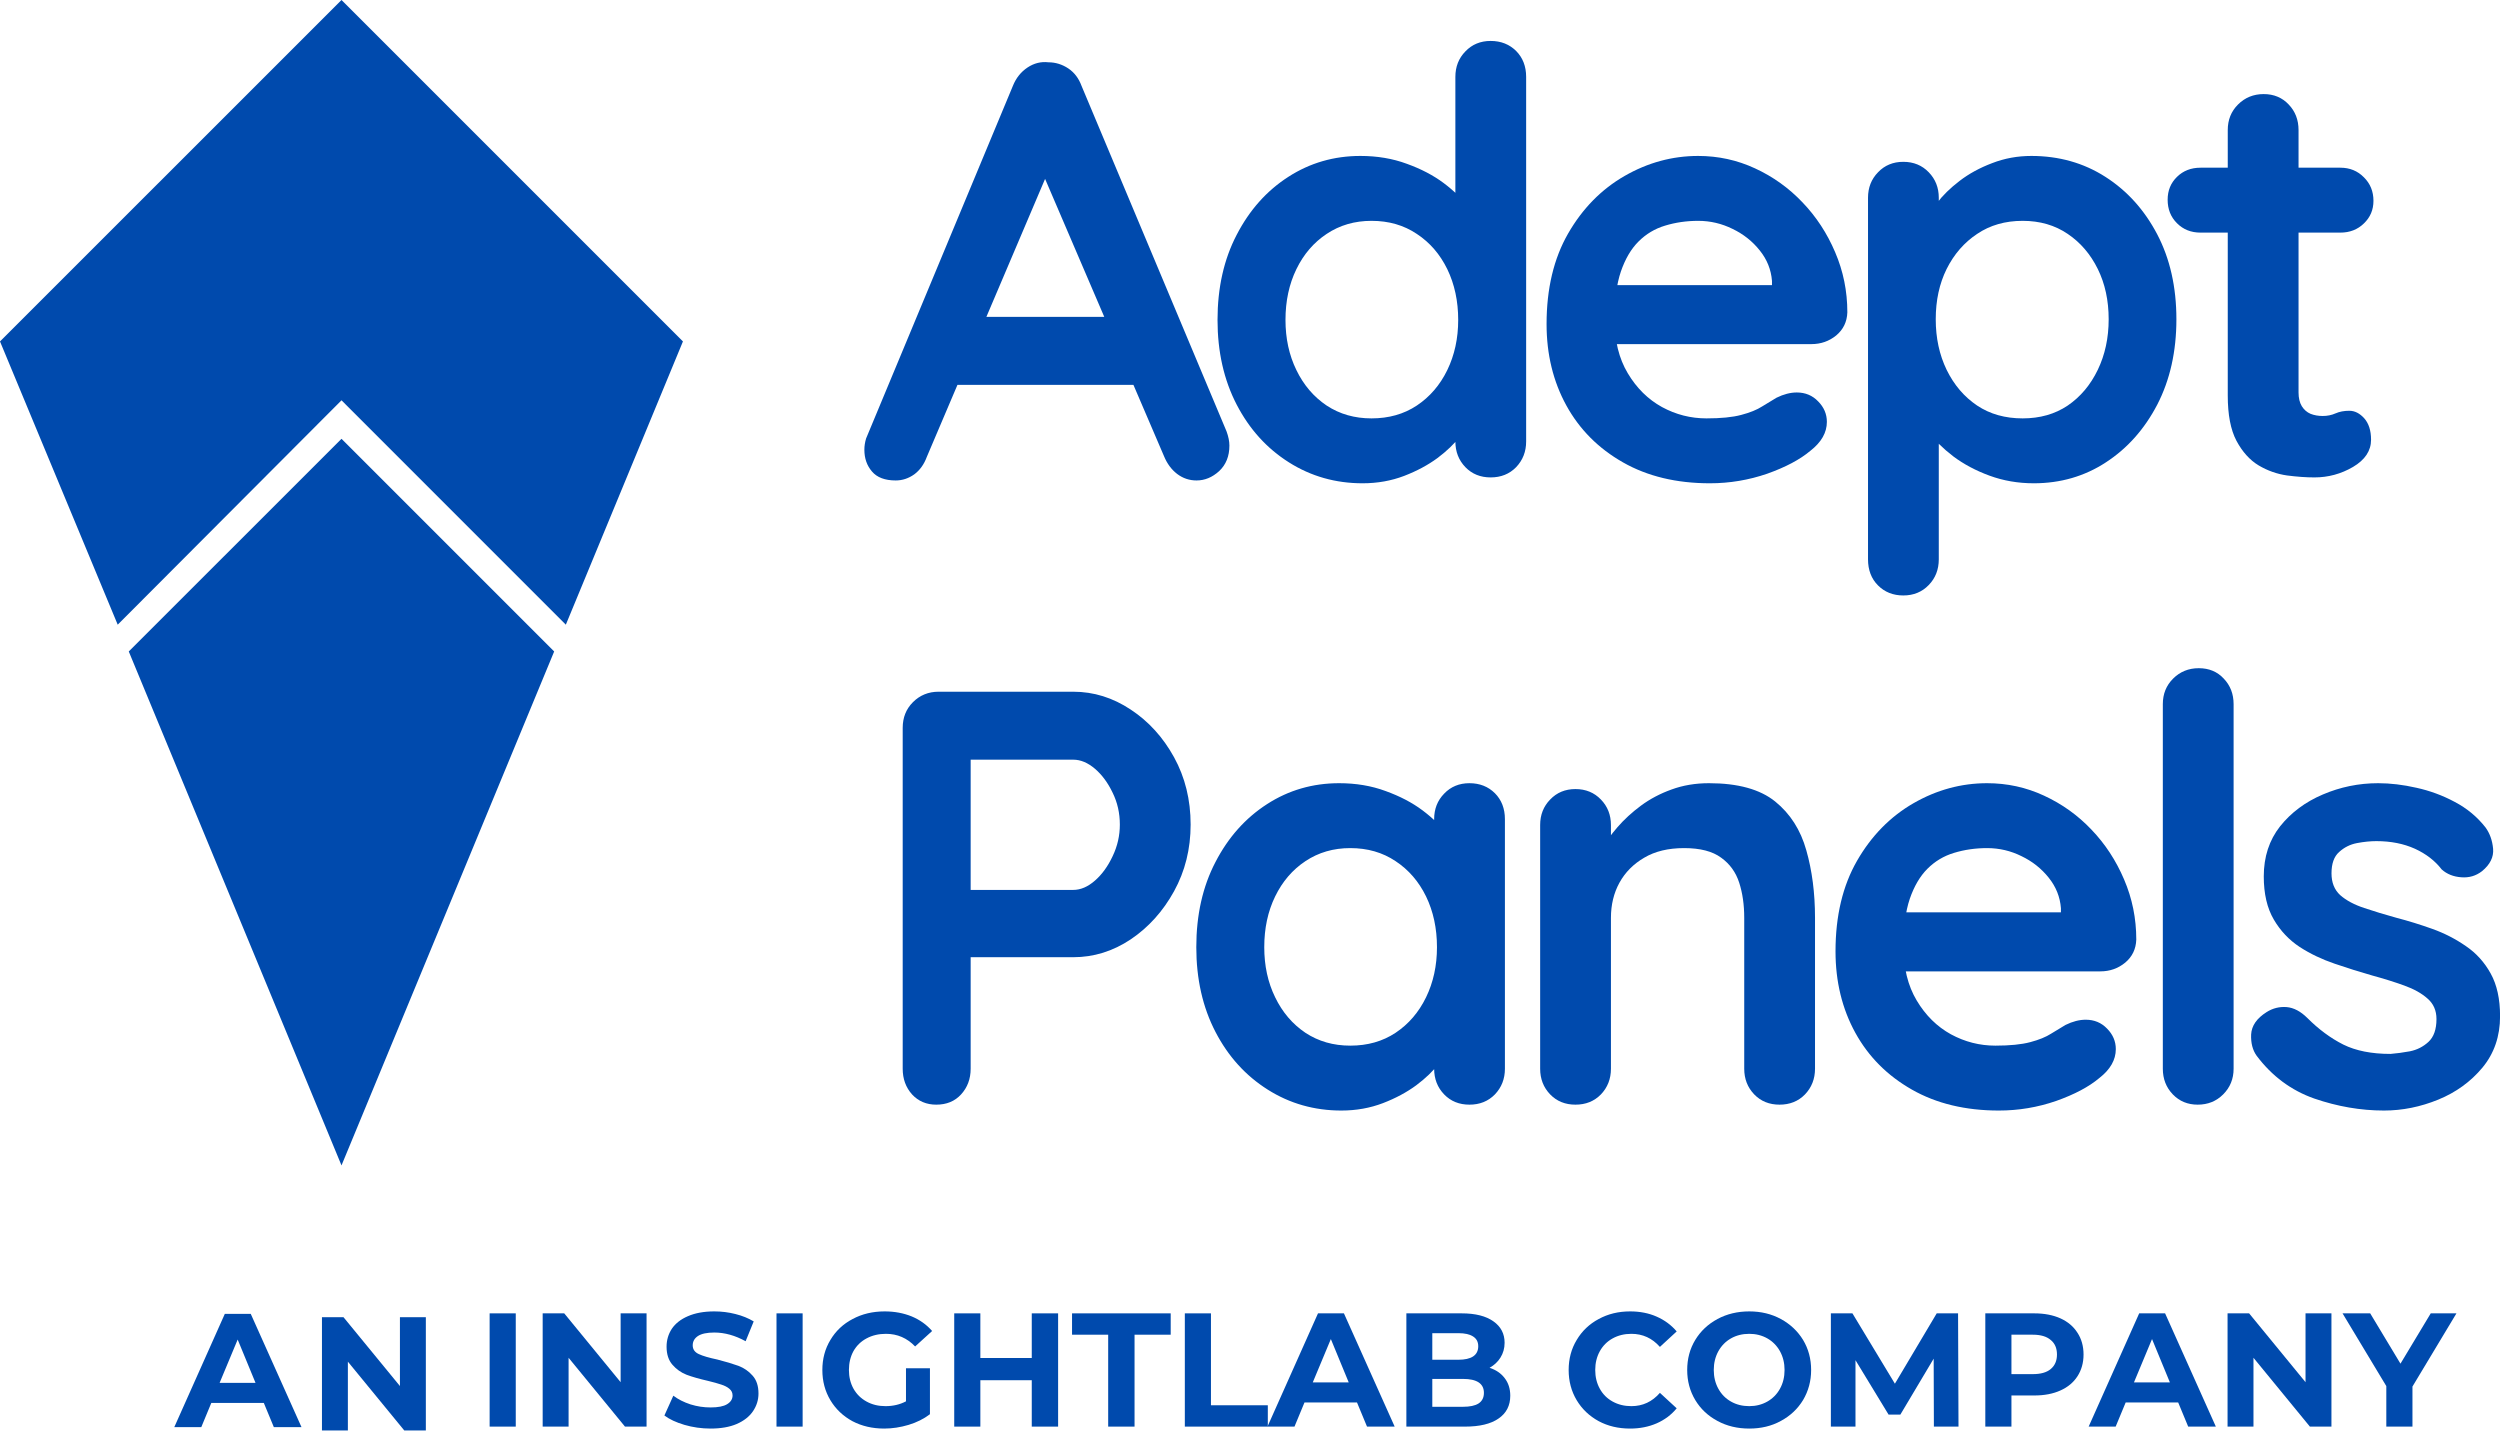 <svg xmlns="http://www.w3.org/2000/svg" width="175" height="101" viewBox="0 0 175 101" fill="none"><path d="M8.24 43.728L0 23.901L23.905 0L47.806 23.901L39.608 43.728L23.905 28.021L8.24 43.728ZM23.905 81.579L9.014 45.603L23.905 30.716L38.792 45.603L23.905 81.579Z" fill="#004AAD"></path><path d="M73.8 11.008L64.882 31.97C64.687 32.5 64.394 32.912 63.998 33.205C63.601 33.487 63.167 33.632 62.702 33.632C61.947 33.632 61.394 33.423 61.04 33.007C60.682 32.592 60.506 32.085 60.506 31.483C60.506 31.231 60.544 30.964 60.628 30.69L70.904 6.007C71.125 5.458 71.468 5.031 71.925 4.726C72.383 4.422 72.871 4.3 73.389 4.361C73.884 4.361 74.349 4.505 74.776 4.787C75.203 5.073 75.512 5.481 75.706 6.007L85.86 30.202C85.989 30.56 86.058 30.888 86.058 31.193C86.058 31.936 85.818 32.531 85.341 32.977C84.861 33.415 84.335 33.632 83.756 33.632C83.257 33.632 82.803 33.48 82.399 33.175C82.003 32.87 81.698 32.458 81.484 31.94L72.611 11.252L73.8 11.008ZM66.162 26.939L68.434 22.183H79.579L80.371 26.939H66.162Z" fill="#004AAD"></path><path d="M104.345 2.866C105.066 2.866 105.66 3.103 106.129 3.568C106.594 4.037 106.83 4.643 106.83 5.382V30.903C106.83 31.616 106.594 32.214 106.129 32.702C105.66 33.182 105.066 33.419 104.345 33.419C103.633 33.419 103.042 33.182 102.577 32.702C102.108 32.214 101.876 31.616 101.876 30.903V28.875L102.775 29.241C102.775 29.607 102.581 30.046 102.196 30.552C101.807 31.063 101.285 31.566 100.625 32.062C99.962 32.55 99.185 32.969 98.293 33.312C97.397 33.655 96.425 33.83 95.381 33.83C93.49 33.83 91.772 33.343 90.228 32.367C88.68 31.391 87.461 30.046 86.569 28.327C85.673 26.6 85.227 24.622 85.227 22.396C85.227 20.14 85.673 18.154 86.569 16.435C87.461 14.709 88.665 13.355 90.182 12.38C91.695 11.404 93.376 10.916 95.228 10.916C96.406 10.916 97.489 11.099 98.476 11.465C99.471 11.823 100.336 12.273 101.068 12.822C101.799 13.371 102.363 13.931 102.76 14.499C103.156 15.059 103.354 15.532 103.354 15.917L101.876 16.45V5.382C101.876 4.673 102.108 4.078 102.577 3.598C103.042 3.11 103.633 2.866 104.345 2.866ZM96.006 29.287C97.214 29.287 98.27 28.99 99.177 28.388C100.092 27.778 100.801 26.951 101.312 25.903C101.818 24.858 102.074 23.688 102.074 22.396C102.074 21.077 101.818 19.892 101.312 18.844C100.801 17.799 100.092 16.976 99.177 16.374C98.27 15.764 97.214 15.459 96.006 15.459C94.825 15.459 93.78 15.764 92.865 16.374C91.958 16.976 91.253 17.799 90.746 18.844C90.236 19.892 89.984 21.077 89.984 22.396C89.984 23.688 90.236 24.858 90.746 25.903C91.253 26.951 91.958 27.778 92.865 28.388C93.78 28.99 94.825 29.287 96.006 29.287Z" fill="#004AAD"></path><path d="M119.694 33.83C117.354 33.83 115.326 33.343 113.611 32.367C111.892 31.391 110.57 30.065 109.647 28.388C108.721 26.703 108.26 24.801 108.26 22.686C108.26 20.208 108.763 18.093 109.769 16.344C110.775 14.598 112.09 13.256 113.718 12.319C115.341 11.385 117.06 10.916 118.871 10.916C120.273 10.916 121.6 11.206 122.85 11.785C124.108 12.364 125.217 13.157 126.173 14.164C127.138 15.17 127.9 16.336 128.46 17.655C129.028 18.977 129.314 20.38 129.314 21.863C129.291 22.526 129.032 23.063 128.537 23.479C128.037 23.886 127.458 24.088 126.799 24.088H111.035L109.8 19.957H124.939L124.039 20.78V19.667C123.978 18.874 123.692 18.165 123.185 17.533C122.675 16.892 122.042 16.389 121.28 16.023C120.525 15.65 119.725 15.459 118.871 15.459C118.048 15.459 117.274 15.574 116.553 15.795C115.841 16.008 115.219 16.382 114.694 16.908C114.175 17.426 113.764 18.127 113.459 19.012C113.161 19.896 113.016 21.009 113.016 22.35C113.016 23.837 113.325 25.095 113.946 26.131C114.564 27.168 115.364 27.957 116.34 28.494C117.316 29.024 118.352 29.287 119.45 29.287C120.464 29.287 121.28 29.207 121.889 29.043C122.499 28.883 122.987 28.685 123.353 28.449C123.727 28.216 124.062 28.014 124.359 27.839C124.855 27.595 125.327 27.473 125.777 27.473C126.375 27.473 126.875 27.683 127.271 28.098C127.675 28.506 127.881 28.982 127.881 29.531C127.881 30.286 127.492 30.96 126.722 31.559C125.998 32.169 124.992 32.702 123.704 33.16C122.412 33.605 121.074 33.83 119.694 33.83Z" fill="#004AAD"></path><path d="M142.195 10.916C144.123 10.916 145.854 11.404 147.378 12.38C148.903 13.355 150.111 14.697 151.007 16.405C151.899 18.112 152.348 20.094 152.348 22.35C152.348 24.607 151.899 26.6 151.007 28.327C150.111 30.046 148.911 31.391 147.409 32.367C145.915 33.343 144.23 33.83 142.363 33.83C141.265 33.83 140.232 33.651 139.268 33.297C138.3 32.942 137.453 32.489 136.722 31.94C135.997 31.383 135.433 30.823 135.029 30.263C134.633 29.695 134.435 29.218 134.435 28.83L135.715 28.296V39.151C135.715 39.871 135.479 40.47 135.014 40.95C134.545 41.438 133.951 41.682 133.23 41.682C132.518 41.682 131.927 41.446 131.462 40.98C130.993 40.512 130.761 39.902 130.761 39.151V13.843C130.761 13.134 130.993 12.54 131.462 12.06C131.927 11.572 132.518 11.328 133.23 11.328C133.951 11.328 134.545 11.572 135.014 12.06C135.479 12.54 135.715 13.134 135.715 13.843V15.871L135.014 15.505C135.014 15.151 135.205 14.72 135.593 14.209C135.978 13.691 136.501 13.18 137.164 12.669C137.823 12.162 138.585 11.747 139.451 11.419C140.312 11.084 141.227 10.916 142.195 10.916ZM141.585 15.459C140.365 15.459 139.302 15.764 138.399 16.374C137.492 16.976 136.783 17.792 136.264 18.829C135.754 19.858 135.502 21.032 135.502 22.35C135.502 23.654 135.754 24.832 136.264 25.887C136.783 26.947 137.492 27.778 138.399 28.388C139.302 28.99 140.365 29.287 141.585 29.287C142.793 29.287 143.845 28.99 144.741 28.388C145.633 27.778 146.334 26.947 146.845 25.887C147.352 24.832 147.607 23.654 147.607 22.35C147.607 21.032 147.352 19.858 146.845 18.829C146.334 17.792 145.633 16.976 144.741 16.374C143.845 15.764 142.793 15.459 141.585 15.459Z" fill="#004AAD"></path><path d="M154.037 11.739H163.825C164.484 11.739 165.033 11.964 165.471 12.41C165.917 12.849 166.142 13.397 166.142 14.057C166.142 14.69 165.917 15.216 165.471 15.642C165.033 16.069 164.484 16.283 163.825 16.283H154.037C153.374 16.283 152.825 16.065 152.39 15.627C151.952 15.193 151.735 14.644 151.735 13.981C151.735 13.34 151.952 12.807 152.39 12.38C152.825 11.953 153.374 11.739 154.037 11.739ZM158.458 6.586C159.167 6.586 159.754 6.83 160.211 7.318C160.669 7.798 160.898 8.393 160.898 9.102V27.473C160.898 27.862 160.974 28.182 161.126 28.433C161.279 28.677 161.481 28.857 161.736 28.967C161.999 29.07 162.285 29.119 162.59 29.119C162.914 29.119 163.215 29.058 163.489 28.936C163.764 28.815 164.084 28.754 164.45 28.754C164.835 28.754 165.185 28.933 165.502 29.287C165.814 29.645 165.974 30.141 165.974 30.781C165.974 31.555 165.551 32.191 164.709 32.687C163.874 33.175 162.975 33.419 162.01 33.419C161.431 33.419 160.791 33.373 160.09 33.282C159.388 33.182 158.725 32.946 158.108 32.58C157.486 32.207 156.968 31.631 156.553 30.858C156.145 30.088 155.943 29.028 155.943 27.686V9.102C155.943 8.393 156.179 7.798 156.659 7.318C157.147 6.83 157.745 6.586 158.458 6.586Z" fill="#004AAD"></path><path d="M75.127 48.42C76.56 48.42 77.901 48.84 79.151 49.671C80.402 50.494 81.412 51.607 82.185 53.009C82.955 54.412 83.344 55.982 83.344 57.72C83.344 59.428 82.955 60.983 82.185 62.385C81.412 63.788 80.402 64.912 79.151 65.755C77.901 66.589 76.56 67.005 75.127 67.005H67.519L67.946 66.258V74.811C67.946 75.523 67.721 76.122 67.275 76.61C66.837 77.09 66.258 77.326 65.537 77.326C64.855 77.326 64.291 77.09 63.845 76.61C63.407 76.122 63.189 75.523 63.189 74.811V50.951C63.189 50.231 63.426 49.632 63.906 49.152C64.394 48.664 64.992 48.42 65.705 48.42H75.127ZM75.127 62.294C75.645 62.294 76.152 62.077 76.651 61.638C77.147 61.204 77.558 60.632 77.886 59.931C78.222 59.23 78.389 58.494 78.389 57.72C78.389 56.92 78.222 56.177 77.886 55.494C77.558 54.804 77.147 54.244 76.651 53.817C76.152 53.391 75.645 53.177 75.127 53.177H67.443L67.946 52.43V62.965L67.489 62.294H75.127Z" fill="#004AAD"></path><path d="M102.859 54.824C103.58 54.824 104.174 55.06 104.643 55.525C105.108 55.994 105.344 56.6 105.344 57.339V74.811C105.344 75.523 105.108 76.122 104.643 76.609C104.174 77.09 103.58 77.326 102.859 77.326C102.147 77.326 101.556 77.09 101.091 76.609C100.622 76.122 100.39 75.523 100.39 74.811V72.783L101.289 73.149C101.289 73.515 101.095 73.953 100.71 74.46C100.321 74.971 99.799 75.474 99.139 75.969C98.476 76.457 97.699 76.876 96.807 77.219C95.911 77.562 94.939 77.738 93.895 77.738C92.004 77.738 90.285 77.25 88.742 76.274C87.194 75.298 85.975 73.953 85.083 72.234C84.187 70.507 83.741 68.529 83.741 66.303C83.741 64.047 84.187 62.061 85.083 60.342C85.975 58.616 87.179 57.263 88.696 56.287C90.209 55.311 91.89 54.824 93.742 54.824C94.92 54.824 96.003 55.006 96.99 55.372C97.984 55.731 98.85 56.18 99.582 56.729C100.313 57.278 100.877 57.838 101.274 58.406C101.67 58.967 101.868 59.439 101.868 59.824L100.39 60.358V57.339C100.39 56.63 100.622 56.035 101.091 55.555C101.556 55.067 102.147 54.824 102.859 54.824ZM94.52 73.195C95.728 73.195 96.784 72.897 97.691 72.295C98.606 71.685 99.315 70.858 99.825 69.81C100.332 68.766 100.588 67.596 100.588 66.303C100.588 64.985 100.332 63.799 99.825 62.751C99.315 61.707 98.606 60.884 97.691 60.281C96.784 59.672 95.728 59.367 94.52 59.367C93.338 59.367 92.294 59.672 91.379 60.281C90.472 60.884 89.767 61.707 89.26 62.751C88.749 63.799 88.498 64.985 88.498 66.303C88.498 67.596 88.749 68.766 89.26 69.81C89.767 70.858 90.472 71.685 91.379 72.295C92.294 72.897 93.338 73.195 94.52 73.195Z" fill="#004AAD"></path><path d="M119.626 54.824C121.658 54.824 123.201 55.25 124.261 56.104C125.316 56.958 126.044 58.097 126.441 59.519C126.845 60.933 127.051 62.507 127.051 64.245V74.811C127.051 75.523 126.814 76.122 126.349 76.609C125.881 77.09 125.286 77.326 124.566 77.326C123.853 77.326 123.262 77.09 122.797 76.609C122.328 76.122 122.096 75.523 122.096 74.811V64.245C122.096 63.331 121.978 62.515 121.745 61.791C121.509 61.059 121.09 60.476 120.48 60.038C119.878 59.592 119.016 59.367 117.888 59.367C116.779 59.367 115.849 59.592 115.098 60.038C114.343 60.476 113.764 61.059 113.36 61.791C112.964 62.515 112.766 63.331 112.766 64.245V74.811C112.766 75.523 112.529 76.122 112.064 76.609C111.595 77.09 111.001 77.326 110.28 77.326C109.568 77.326 108.977 77.09 108.512 76.609C108.043 76.122 107.811 75.523 107.811 74.811V57.751C107.811 57.042 108.043 56.447 108.512 55.967C108.977 55.479 109.568 55.235 110.28 55.235C111.001 55.235 111.595 55.479 112.064 55.967C112.529 56.447 112.766 57.042 112.766 57.751V59.534L112.14 59.412C112.392 58.947 112.754 58.444 113.223 57.903C113.688 57.366 114.237 56.863 114.869 56.394C115.498 55.929 116.211 55.551 117.004 55.266C117.804 54.972 118.681 54.824 119.626 54.824Z" fill="#004AAD"></path><path d="M139.92 77.738C137.58 77.738 135.552 77.25 133.837 76.274C132.118 75.298 130.795 73.972 129.873 72.295C128.947 70.61 128.486 68.708 128.486 66.593C128.486 64.116 128.989 62 129.995 60.251C131.001 58.505 132.316 57.164 133.944 56.226C135.567 55.292 137.286 54.824 139.097 54.824C140.499 54.824 141.825 55.113 143.076 55.693C144.333 56.272 145.443 57.065 146.399 58.071C147.363 59.077 148.126 60.243 148.686 61.562C149.254 62.885 149.54 64.287 149.54 65.77C149.517 66.433 149.258 66.97 148.762 67.386C148.263 67.794 147.684 67.996 147.024 67.996H131.26L130.025 63.864H145.164L144.265 64.687V63.575C144.204 62.782 143.918 62.073 143.411 61.44C142.9 60.8 142.268 60.297 141.505 59.931C140.751 59.557 139.95 59.367 139.097 59.367C138.273 59.367 137.5 59.481 136.779 59.702C136.066 59.916 135.445 60.289 134.919 60.815C134.401 61.333 133.989 62.035 133.684 62.919C133.387 63.803 133.242 64.916 133.242 66.258C133.242 67.744 133.551 69.002 134.172 70.039C134.79 71.075 135.59 71.864 136.566 72.402C137.541 72.931 138.578 73.195 139.676 73.195C140.69 73.195 141.505 73.114 142.115 72.951C142.725 72.79 143.213 72.592 143.579 72.356C143.952 72.124 144.288 71.921 144.585 71.746C145.08 71.502 145.553 71.38 146.003 71.38C146.601 71.38 147.1 71.59 147.497 72.005C147.901 72.413 148.107 72.89 148.107 73.438C148.107 74.193 147.718 74.868 146.948 75.466C146.224 76.076 145.218 76.609 143.929 77.067C142.637 77.513 141.3 77.738 139.92 77.738Z" fill="#004AAD"></path><path d="M156.352 74.811C156.352 75.523 156.108 76.122 155.621 76.609C155.14 77.09 154.546 77.326 153.837 77.326C153.143 77.326 152.564 77.09 152.099 76.609C151.63 76.122 151.398 75.523 151.398 74.811V49.289C151.398 48.58 151.634 47.986 152.114 47.506C152.602 47.018 153.2 46.774 153.913 46.774C154.633 46.774 155.217 47.018 155.666 47.506C156.124 47.986 156.352 48.58 156.352 49.289V74.811Z" fill="#004AAD"></path><path d="M157.96 73.896C157.686 73.511 157.556 73.019 157.579 72.417C157.61 71.807 157.968 71.285 158.662 70.847C159.096 70.572 159.565 70.458 160.064 70.496C160.56 70.538 161.044 70.793 161.513 71.258C162.305 72.051 163.144 72.672 164.028 73.118C164.912 73.557 166.014 73.774 167.336 73.774C167.741 73.743 168.194 73.682 168.693 73.591C169.189 73.492 169.623 73.271 169.989 72.935C170.363 72.592 170.553 72.059 170.553 71.335C170.553 70.736 170.344 70.26 169.928 69.901C169.52 69.535 168.975 69.231 168.297 68.987C167.626 68.743 166.879 68.51 166.056 68.285C165.202 68.041 164.325 67.767 163.434 67.462C162.538 67.157 161.718 66.768 160.979 66.288C160.236 65.8 159.63 65.16 159.165 64.367C158.696 63.567 158.464 62.561 158.464 61.349C158.464 59.977 158.845 58.81 159.607 57.842C160.377 56.878 161.375 56.135 162.595 55.616C163.822 55.09 165.114 54.824 166.467 54.824C167.321 54.824 168.213 54.93 169.151 55.144C170.085 55.349 170.98 55.677 171.834 56.135C172.688 56.584 173.404 57.179 173.984 57.918C174.289 58.338 174.464 58.833 174.517 59.412C174.567 59.992 174.308 60.518 173.74 60.983C173.32 61.31 172.84 61.452 172.291 61.41C171.742 61.371 171.285 61.188 170.919 60.861C170.45 60.251 169.825 59.771 169.044 59.412C168.259 59.058 167.359 58.879 166.346 58.879C165.926 58.879 165.477 58.925 164.989 59.016C164.508 59.108 164.093 59.317 163.739 59.641C163.38 59.958 163.205 60.457 163.205 61.135C163.205 61.776 163.407 62.286 163.815 62.66C164.23 63.026 164.79 63.327 165.492 63.559C166.193 63.795 166.944 64.024 167.748 64.245C168.571 64.459 169.41 64.718 170.264 65.023C171.117 65.328 171.899 65.732 172.611 66.227C173.332 66.715 173.911 67.355 174.349 68.148C174.784 68.933 175.005 69.928 175.005 71.136C175.005 72.539 174.593 73.74 173.77 74.734C172.947 75.721 171.914 76.469 170.675 76.975C169.433 77.482 168.167 77.738 166.879 77.738C165.252 77.738 163.624 77.456 162.001 76.899C160.384 76.331 159.035 75.329 157.96 73.896Z" fill="#004AAD"></path><path d="M18.467 98.205H14.792L14.091 99.897H12.201L15.738 91.969H17.552L21.104 99.897H19.168L18.467 98.205ZM17.887 96.802L16.637 93.768L15.372 96.802H17.887Z" fill="#004AAD"></path><path d="M34.274 91.935H36.103V99.863H34.274V91.935Z" fill="#004AAD"></path><path d="M45.259 91.935V99.863H43.749L39.801 95.045V99.863H37.987V91.935H39.496L43.444 96.753V91.935H45.259Z" fill="#004AAD"></path><path d="M49.74 100C49.107 100 48.498 99.912 47.91 99.741C47.331 99.569 46.862 99.352 46.508 99.085L47.133 97.698C47.468 97.953 47.869 98.155 48.337 98.308C48.802 98.453 49.271 98.521 49.74 98.521C50.266 98.521 50.655 98.445 50.899 98.293C51.15 98.14 51.28 97.938 51.28 97.683C51.28 97.492 51.204 97.332 51.051 97.21C50.906 97.088 50.719 96.993 50.487 96.92C50.251 96.84 49.942 96.753 49.557 96.661C48.947 96.52 48.448 96.379 48.063 96.234C47.674 96.082 47.346 95.849 47.072 95.533C46.798 95.221 46.66 94.797 46.66 94.268C46.66 93.81 46.782 93.395 47.026 93.017C47.278 92.644 47.655 92.347 48.154 92.133C48.661 91.912 49.275 91.798 49.999 91.798C50.506 91.798 50.998 91.859 51.478 91.981C51.966 92.103 52.393 92.278 52.759 92.499L52.194 93.886C51.463 93.483 50.731 93.277 49.999 93.277C49.481 93.277 49.1 93.361 48.856 93.521C48.612 93.684 48.49 93.902 48.49 94.176C48.49 94.451 48.631 94.656 48.917 94.786C49.199 94.919 49.633 95.045 50.213 95.167C50.811 95.32 51.303 95.468 51.691 95.609C52.076 95.754 52.408 95.983 52.682 96.295C52.957 96.6 53.094 97.019 53.094 97.546C53.094 97.995 52.964 98.407 52.713 98.78C52.458 99.158 52.076 99.459 51.569 99.68C51.07 99.893 50.46 100 49.74 100Z" fill="#004AAD"></path><path d="M54.355 91.935H56.184V99.863H54.355V91.935Z" fill="#004AAD"></path><path d="M63.419 95.777H65.096V98.994C64.669 99.322 64.17 99.569 63.602 99.741C63.03 99.912 62.462 100 61.895 100C61.071 100 60.328 99.829 59.669 99.482C59.017 99.127 58.502 98.639 58.129 98.018C57.752 97.389 57.565 96.684 57.565 95.899C57.565 95.118 57.752 94.416 58.129 93.795C58.502 93.166 59.021 92.678 59.684 92.331C60.343 91.977 61.09 91.798 61.925 91.798C62.615 91.798 63.244 91.916 63.816 92.148C64.383 92.385 64.86 92.724 65.249 93.17L64.059 94.252C63.499 93.665 62.817 93.368 62.017 93.368C61.506 93.368 61.056 93.475 60.66 93.688C60.271 93.894 59.966 94.188 59.745 94.573C59.532 94.961 59.425 95.403 59.425 95.899C59.425 96.387 59.532 96.825 59.745 97.21C59.966 97.599 60.271 97.896 60.66 98.109C61.045 98.323 61.487 98.43 61.986 98.43C62.512 98.43 62.992 98.319 63.419 98.094V95.777Z" fill="#004AAD"></path><path d="M74.068 91.935V99.863H72.223V96.615H68.625V99.863H66.796V91.935H68.625V95.06H72.223V91.935H74.068Z" fill="#004AAD"></path><path d="M77.573 93.429H75.043V91.935H81.949V93.429H79.418V99.863H77.573V93.429Z" fill="#004AAD"></path><path d="M82.938 91.935H84.767V98.369H88.747V99.863H82.938V91.935Z" fill="#004AAD"></path><path d="M94.989 98.171H91.315L90.614 99.863H88.723L92.26 91.935H94.075L97.627 99.863H95.691L94.989 98.171ZM94.41 96.768L93.16 93.734L91.894 96.768H94.41Z" fill="#004AAD"></path><path d="M104.27 95.746C104.716 95.891 105.067 96.128 105.322 96.463C105.585 96.798 105.719 97.21 105.719 97.698C105.719 98.392 105.444 98.925 104.895 99.299C104.354 99.676 103.573 99.863 102.548 99.863H98.446V91.935H102.319C103.283 91.935 104.026 92.126 104.545 92.499C105.063 92.865 105.322 93.364 105.322 93.993C105.322 94.382 105.223 94.725 105.033 95.03C104.85 95.327 104.594 95.564 104.27 95.746ZM100.261 93.322V95.182H102.09C102.536 95.182 102.875 95.106 103.112 94.954C103.356 94.794 103.477 94.553 103.477 94.237C103.477 93.932 103.356 93.704 103.112 93.551C102.875 93.399 102.536 93.322 102.09 93.322H100.261ZM102.41 98.475C102.887 98.475 103.249 98.399 103.493 98.247C103.744 98.087 103.874 97.835 103.874 97.5C103.874 96.852 103.386 96.524 102.41 96.524H100.261V98.475H102.41Z" fill="#004AAD"></path><path d="M114.106 100C113.29 100 112.558 99.829 111.91 99.482C111.258 99.127 110.744 98.639 110.37 98.018C109.993 97.389 109.806 96.684 109.806 95.899C109.806 95.118 109.993 94.416 110.37 93.795C110.744 93.166 111.258 92.678 111.91 92.331C112.558 91.977 113.29 91.798 114.106 91.798C114.795 91.798 115.417 91.92 115.966 92.164C116.522 92.408 116.991 92.754 117.368 93.2L116.194 94.283C115.653 93.673 114.99 93.368 114.197 93.368C113.709 93.368 113.271 93.475 112.886 93.688C112.497 93.902 112.2 94.203 111.986 94.588C111.773 94.977 111.666 95.411 111.666 95.899C111.666 96.387 111.773 96.825 111.986 97.21C112.2 97.599 112.497 97.896 112.886 98.109C113.271 98.323 113.709 98.43 114.197 98.43C114.99 98.43 115.653 98.121 116.194 97.5L117.368 98.582C116.991 99.04 116.522 99.39 115.966 99.634C115.405 99.878 114.784 100 114.106 100Z" fill="#004AAD"></path><path d="M122.449 100C121.626 100 120.883 99.825 120.223 99.466C119.56 99.112 119.042 98.624 118.668 98.003C118.291 97.374 118.104 96.673 118.104 95.899C118.104 95.118 118.291 94.416 118.668 93.795C119.042 93.178 119.56 92.69 120.223 92.331C120.883 91.977 121.626 91.798 122.449 91.798C123.272 91.798 124.008 91.977 124.66 92.331C125.319 92.69 125.837 93.178 126.215 93.795C126.588 94.416 126.779 95.118 126.779 95.899C126.779 96.673 126.588 97.374 126.215 98.003C125.837 98.624 125.319 99.112 124.66 99.466C124.008 99.825 123.272 100 122.449 100ZM122.449 98.43C122.914 98.43 123.337 98.323 123.714 98.109C124.088 97.896 124.385 97.599 124.599 97.21C124.812 96.825 124.919 96.387 124.919 95.899C124.919 95.411 124.812 94.977 124.599 94.588C124.385 94.203 124.088 93.902 123.714 93.688C123.337 93.475 122.914 93.368 122.449 93.368C121.969 93.368 121.542 93.475 121.168 93.688C120.791 93.902 120.498 94.203 120.284 94.588C120.071 94.977 119.964 95.411 119.964 95.899C119.964 96.387 120.071 96.825 120.284 97.21C120.498 97.599 120.791 97.896 121.168 98.109C121.542 98.323 121.969 98.43 122.449 98.43Z" fill="#004AAD"></path><path d="M135.372 99.863L135.357 95.106L133.024 99.024H132.201L129.884 95.213V99.863H128.161V91.935H129.67L132.643 96.859L135.57 91.935H137.065L137.095 99.863H135.372Z" fill="#004AAD"></path><path d="M142.402 91.935C143.103 91.935 143.713 92.053 144.232 92.286C144.75 92.522 145.146 92.857 145.421 93.292C145.703 93.719 145.848 94.23 145.848 94.817C145.848 95.396 145.703 95.906 145.421 96.341C145.146 96.768 144.75 97.1 144.232 97.332C143.713 97.568 143.103 97.683 142.402 97.683H140.801V99.863H138.972V91.935H142.402ZM142.295 96.189C142.844 96.189 143.26 96.074 143.546 95.838C143.839 95.594 143.988 95.255 143.988 94.817C143.988 94.371 143.839 94.031 143.546 93.795C143.26 93.551 142.844 93.429 142.295 93.429H140.801V96.189H142.295Z" fill="#004AAD"></path><path d="M152.472 98.171H148.798L148.096 99.863H146.206L149.743 91.935H151.557L155.109 99.863H153.173L152.472 98.171ZM151.892 96.768L150.642 93.734L149.377 96.768H151.892Z" fill="#004AAD"></path><path d="M163.201 91.935V99.863H161.692L157.743 95.045V99.863H155.929V91.935H157.438L161.387 96.753V91.935H163.201Z" fill="#004AAD"></path><path d="M168.872 97.058V99.863H167.042V97.027L163.978 91.935H165.914L168.033 95.457L170.152 91.935H171.951L168.872 97.058Z" fill="#004AAD"></path><path d="M29.809 92.206V100.133H28.3L24.351 95.316V100.133H22.537V92.206H24.046L27.995 97.023V92.206H29.809Z" fill="#004AAD"></path></svg>